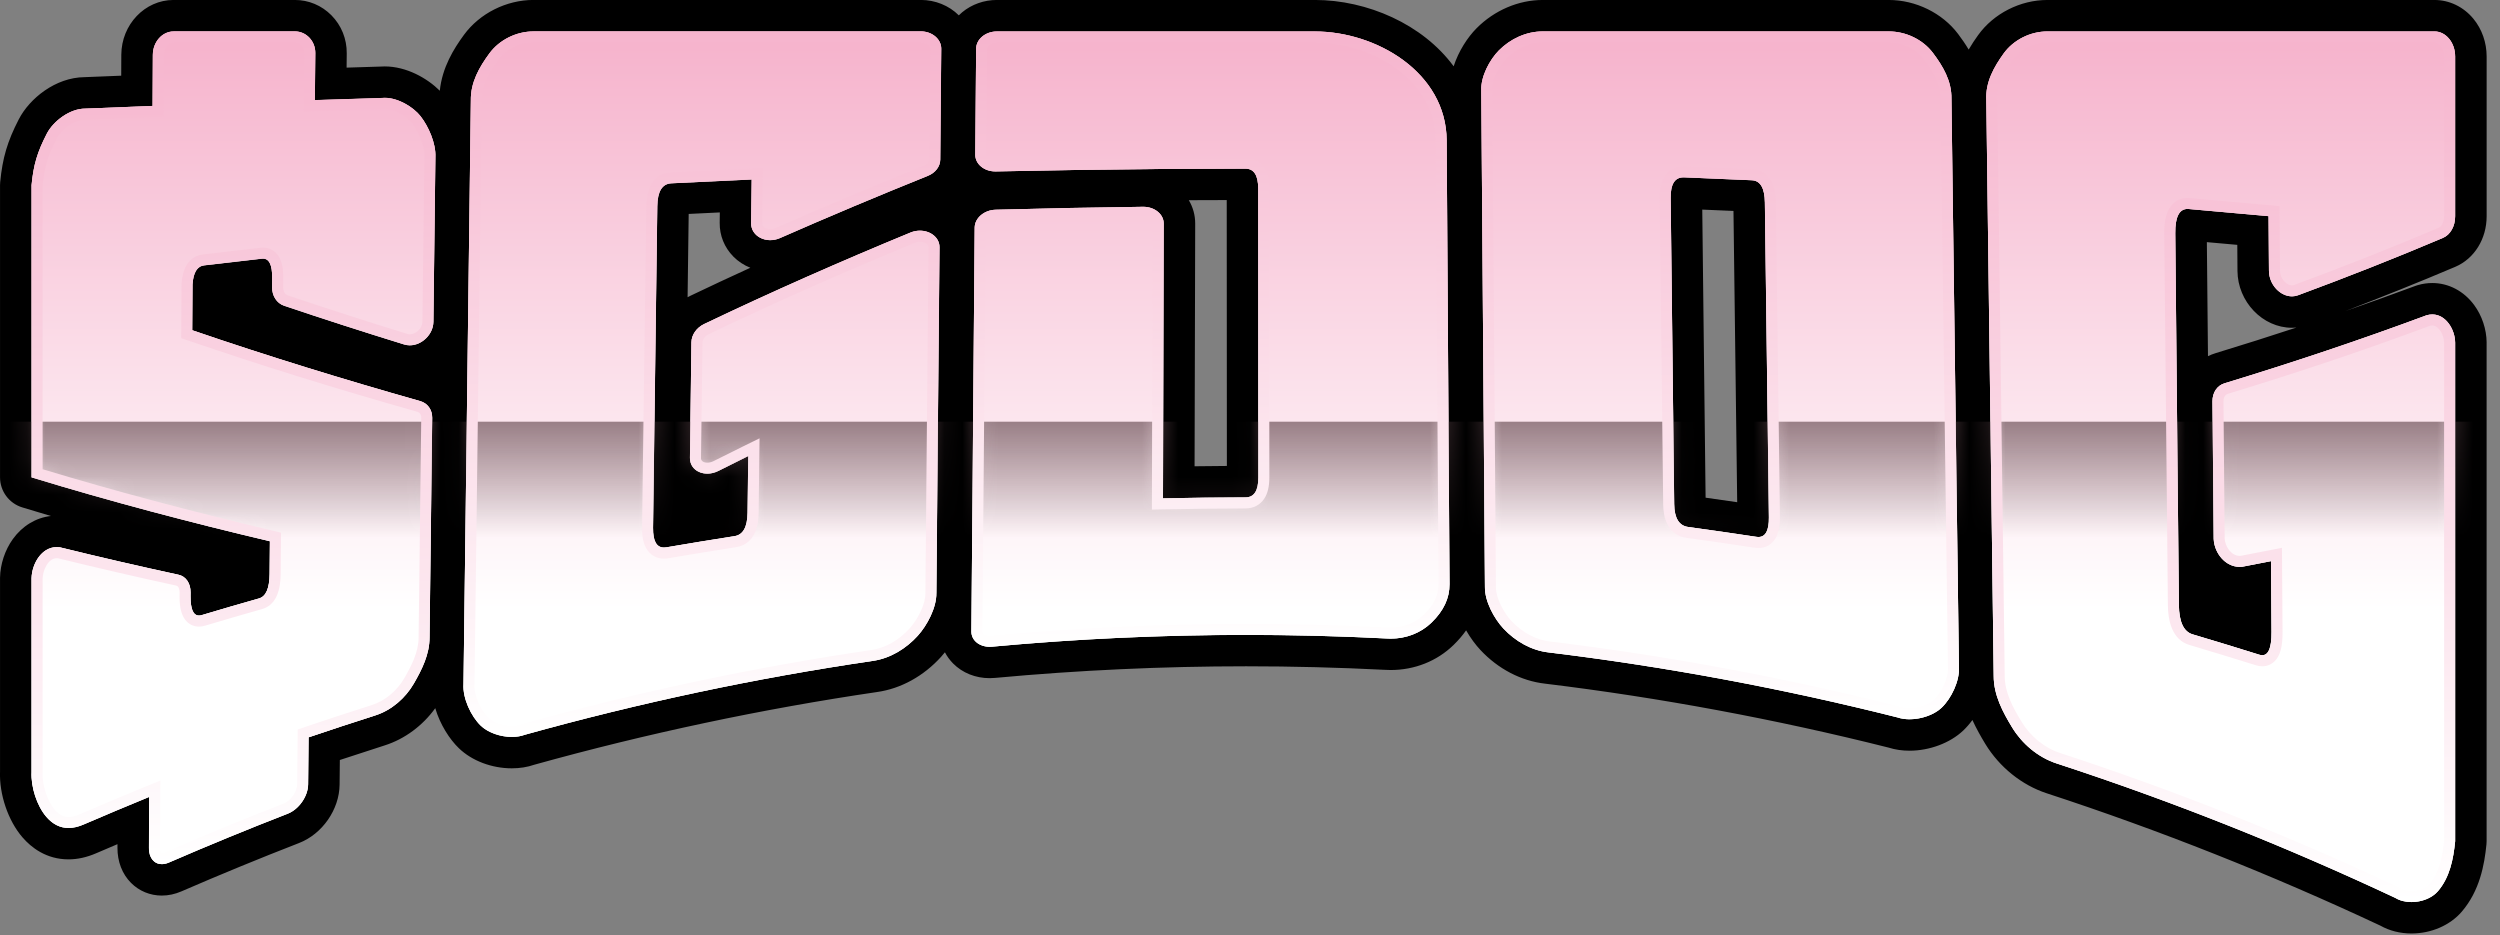 <svg fill="none" height="52" viewBox="0 0 139 52" width="139" xmlns="http://www.w3.org/2000/svg" xmlns:xlink="http://www.w3.org/1999/xlink"><rect x="0" y="0" width="139" height="52" fill="#808080" stroke="none"/><linearGradient id="a"><stop offset="0" stop-color="#f6b4cd"/><stop offset="1" stop-color="#fff"/></linearGradient><linearGradient id="b" gradientUnits="userSpaceOnUse" x1="12.98" x2="12.98" xlink:href="#a" y1="2.645" y2="33.907"/><linearGradient id="c" gradientUnits="userSpaceOnUse" x1="39.052" x2="39.052" xlink:href="#a" y1="2.645" y2="33.907"/><linearGradient id="d" gradientUnits="userSpaceOnUse" x1="95.639" x2="95.639" xlink:href="#a" y1="2.645" y2="33.907"/><linearGradient id="e" gradientUnits="userSpaceOnUse" x1="123.47" x2="123.47" xlink:href="#a" y1="2.645" y2="33.907"/><linearGradient id="f" gradientUnits="userSpaceOnUse" x1="67.302" x2="67.302" xlink:href="#a" y1="2.645" y2="33.907"/><linearGradient id="g" gradientUnits="userSpaceOnUse" x1="68.943" x2="68.943" y1="20.129" y2="45.155"><stop offset="0" stop-color="#664b51"/><stop offset=".39" stop-color="#664b51" stop-opacity="0"/></linearGradient><linearGradient id="h" gradientUnits="userSpaceOnUse" x1="12.98" x2="12.98" xlink:href="#a" y1="1.749" y2="48.048"/><linearGradient id="i" gradientUnits="userSpaceOnUse" x1="39.052" x2="39.052" xlink:href="#a" y1="1.749" y2="40.973"/><linearGradient id="j" gradientUnits="userSpaceOnUse" x1="95.639" x2="95.639" xlink:href="#a" y1="1.748" y2="39.991"/><linearGradient id="k" gradientUnits="userSpaceOnUse" x1="123.47" x2="123.47" xlink:href="#a" y1="1.749" y2="50.154"/><linearGradient id="l" gradientUnits="userSpaceOnUse" x1="67.302" x2="67.302" xlink:href="#a" y1="1.749" y2="35.958"/><mask id="m" height="50" maskUnits="userSpaceOnUse" width="136" x="1" y="1"><path d="m51.197 1.749c-7.169 0-14.338 0-21.508 0-.98-.008-1.93.473-2.481 1.225-.551.751-1.05 1.603-1.03 2.621-.136 10.812-.272 21.623-.408 32.435-.053.794.418 1.795.961 2.318.564.544 1.689.79 2.445.506 6.363-1.773 12.805-3.144 19.34-4.106.984-.137 1.87-.692 2.512-1.402.516-.572 1.043-1.551 1.033-2.368.058-6.409.116-12.818.173-19.228.006-.697-.843-1.133-1.607-.82-3.873 1.596-7.703 3.283-11.482 5.09-.421.203-.697.601-.702 1.01-.028 2.142-.056 4.283-.083 6.425-.01.736.822 1.111 1.586.725.663-.335.994-.499 1.656-.824-.013 1.053-.026 2.105-.039 3.158-.01.794-.251 1.226-.725 1.298-1.261.198-2.521.404-3.78.62-.511.089-.761-.274-.75-1.092.079-5.96.158-11.92.236-17.88.011-.818.271-1.241.78-1.268 1.49-.076 2.979-.147 4.469-.214-.012.972-.018 1.458-.031 2.43-.009.732.842 1.166 1.606.827 2.721-1.198 5.46-2.346 8.216-3.457.418-.167.689-.52.692-.902.018-2.055.037-4.109.055-6.164.004-.533-.505-.966-1.139-.966zm-29.941 3.701c-1.251.038-2.502.078-3.752.119.009-.872.018-1.744.025-2.616.006-.665-.502-1.205-1.135-1.205-2.248 0-4.496 0-6.744 0-.634 0-1.15.585-1.154 1.306-.004.945-.01 1.891-.014 2.836-1.248.049-2.497.099-3.746.149-.838-.005-1.767.681-2.136 1.396-.525 1.019-.738 1.719-.847 2.861v16.244c4.378 1.337 8.797 2.5 13.251 3.553-.006.729-.01 1.094-.016 1.823-.007.796-.204 1.248-.59 1.357-1.062.3-2.122.609-3.179.926-.423.127-.632-.223-.627-1.052 0-.083 0-.125.002-.208.004-.509-.26-.894-.671-.983-2.208-.479-4.407-.986-6.601-1.526-.96-.132-1.554.893-1.57 1.725v10.77c-.041.815.29 1.871.822 2.489.549.637 1.237.789 2.07.427 1.212-.522 2.428-1.032 3.649-1.534-.004.945-.01 1.891-.014 2.836-.004.721.493 1.082 1.11.812 2.183-.947 4.381-1.85 6.599-2.712.623-.24 1.134-.968 1.141-1.633.009-.872.018-1.744.025-2.616 1.234-.417 2.472-.824 3.713-1.22.913-.292 1.68-.973 2.139-1.77.447-.775.878-1.623.874-2.576.049-4.065.099-8.132.148-12.197.005-.45-.257-.815-.667-.93-4.26-1.207-8.488-2.504-12.676-3.941.005-.851.011-1.701.016-2.551.043-.659.259-1.012.648-1.058 1.069-.128 2.139-.251 3.208-.371.39-.044.58.312.574 1.066-.002.208-.003.311-.004.519-.004.487.258.893.67 1.032 2.217.748 4.443 1.464 6.679 2.154.752.23 1.608-.442 1.619-1.264.037-3.05.074-6.1.111-9.15.037-.761-.384-1.709-.822-2.27-.44-.562-1.367-1.088-2.128-1.022zm51.836-3.701c-5.888 0-11.775 0-17.663 0-.634 0-1.151.43-1.155.96-.016 1.963-.032 3.925-.048 5.887-.004.53.508.948 1.144.933 3.113-.066 6.226-.112 9.339-.137.165-.001.247-.002.412-.003 1.376-.009 2.751-.013 4.127-.013.472 0 .707.368.708 1.104.003 5.357.005 10.714.008 16.072 0 .735-.238 1.102-.714 1.102-1.53.004-3.058.021-4.588.053.013-5.093.026-10.187.039-15.281.002-.519-.514-.935-1.151-.928-2.733.034-5.464.088-8.196.163-.636.018-1.156.463-1.161.994-.061 7.486-.122 14.971-.183 22.455-.004.53.515.905 1.159.843 7.297-.675 14.601-.827 21.919-.455.923.062 1.837-.238 2.505-.883.67-.648 1.007-1.359 1.001-2.138-.052-8.225-.105-16.45-.158-24.675-.028-3.783-3.921-6.056-7.345-6.053zm61.826 15.782c-3.706 1.379-7.451 2.629-11.234 3.782-.412.124-.675.518-.671 1.005.023 2.549.045 5.098.068 7.647.038.819.701 1.635 1.58 1.547.644-.123.965-.186 1.608-.313.01 1.313.019 2.626.028 3.939.007.991-.219 1.411-.681 1.265-1.231-.386-2.465-.762-3.702-1.13-.503-.148-.758-.693-.768-1.638-.067-6.887-.134-13.775-.201-20.661-.01-.946.239-1.397.746-1.353 1.481.128 2.962.26 4.441.398l.022 3.032c.006.914.859 1.642 1.609 1.367 2.715-1.002 5.403-2.062 8.067-3.192.411-.176.676-.646.676-1.197 0-2.962 0-5.925 0-8.887 0-.769-.514-1.393-1.148-1.393-7.169 0-14.338 0-21.506 0-.972-.006-1.911.479-2.45 1.228-.53.738-1.011 1.575-.964 2.57.137 10.678.274 21.356.412 32.034-.003 1.07.509 2.015 1.028 2.869.543.895 1.43 1.657 2.468 1.997 6.431 2.102 12.7 4.597 18.824 7.471.701.434 1.852.244 2.376-.366.658-.767.859-1.771.96-2.778 0-9.24 0-18.481 0-27.721-.007-.823-.652-1.794-1.588-1.523zm-26.417-12.038c.018-.997-.484-1.826-1.031-2.552-.557-.739-1.508-1.201-2.481-1.193-6.397 0-12.794 0-19.191 0-.933-.008-1.822.414-2.457 1.053-.514.518-1.012 1.45-.982 2.221.067 9.202.136 18.406.203 27.608-.013.803.514 1.765 1.031 2.319.648.692 1.538 1.216 2.514 1.326 6.542.796 13.001 2.002 19.391 3.612.765.263 1.885 0 2.454-.538.537-.511 1.016-1.492.964-2.274-.138-10.527-.276-21.055-.415-31.582zm-10.845 24.356c-1.261-.192-2.524-.374-3.788-.547-.513-.069-.775-.491-.783-1.271-.066-5.676-.131-11.354-.197-17.031-.009-.78.242-1.159.752-1.139 1.255.051 2.51.105 3.765.161.47.022.711.434.721 1.234.074 5.834.149 11.668.223 17.502.011.801-.222 1.164-.694 1.09z" fill="#fff"/></mask><path d="m97.406 10.023c-1.255-.057-2.511-.11-3.765-.161-.013 0-.025 0-.038 0-.484 0-.722.38-.713 1.14.066 5.676.131 11.354.197 17.03.009.78.271 1.202.783 1.271 1.264.173 2.526.355 3.788.547.039.006.078.01.114.01.396 0 .589-.366.58-1.1-.074-5.834-.149-11.668-.223-17.502-.011-.801-.25-1.213-.721-1.234zm-2.575 17.648-.095-8.174-.09-7.843c.578.025 1.156.049 1.735.074l.207 16.195c-.586-.086-1.172-.17-1.757-.252z" fill="#000"/><path d="m138.257 19.039c-.006-.731-.259-1.489-.693-2.078-.573-.778-1.422-1.225-2.33-1.225-.269 0-.539.039-.804.116-.042.012-.083.025-.123.04-1.286.478-2.583.944-3.901 1.401 2.078-.794 4.125-1.617 6.108-2.458.002 0 .004-.002.006-.003 1.055-.452 1.737-1.553 1.737-2.804v-8.887c0-.776-.261-1.52-.735-2.096-.547-.664-1.336-1.046-2.163-1.046h-21.507-.019c-1.508 0-2.985.75-3.852 1.957-.174.242-.354.509-.523.8-.189-.318-.393-.608-.588-.867-.879-1.166-2.356-1.89-3.855-1.89h-.025-8.225-8.225-2.742-.026c-1.344 0-2.682.573-3.674 1.571-.505.509-1.002 1.276-1.275 2.117-1.72-2.343-4.805-3.688-7.724-3.689h-17.669c-.714 0-1.401.243-1.934.685-.065.054-.127.111-.186.17-.543-.544-1.312-.856-2.112-.856h-21.507-.024c-1.511 0-2.994.744-3.871 1.941-.57.778-1.21 1.811-1.343 3.107-.706-.702-1.856-1.352-3.064-1.352-.076 0-.152.003-.228.008-.629.019-1.26.039-1.89.059l.008-.792c.008-.803-.296-1.556-.854-2.12-.544-.548-1.265-.85-2.032-.85h-6.744c-1.593 0-2.897 1.366-2.904 3.046l-.005 1.164c-.682.027-1.365.054-2.041.082-1.613.014-3.058 1.186-3.655 2.345-.634 1.23-.904 2.145-1.034 3.495-.005.055-.008.11-.008.166v16.244c0 .768.502 1.448 1.239 1.672.525.16 1.055.319 1.588.477-.832.095-1.589.552-2.116 1.286-.438.61-.697 1.393-.711 2.147v.033 10.732c-.05 1.274.447 2.741 1.246 3.667.482.56 1.318 1.227 2.562 1.227.501 0 1.015-.114 1.531-.337.395-.17.791-.339 1.19-.508v.198c-.004.768.263 1.462.754 1.954.453.455 1.061.706 1.712.706.367 0 .734-.079 1.091-.234 2.157-.935 4.355-1.839 6.535-2.686 1.296-.5 2.245-1.865 2.259-3.247l.013-1.371c.835-.277 1.675-.55 2.507-.816 1.102-.352 2.096-1.091 2.799-2.065.27.914.796 1.728 1.315 2.228.725.699 1.825 1.116 2.944 1.116.444 0 .862-.067 1.247-.2 6.266-1.743 12.678-3.103 19.058-4.042 1.322-.186 2.588-.882 3.563-1.961.069-.077.139-.161.21-.249.117.226.27.435.454.622.523.526 1.246.817 2.036.817.101 0 .202-.005.304-.015 4.63-.428 9.326-.645 13.96-.645 2.551 0 5.139.066 7.694.196.112.007.226.011.338.011 1.326 0 2.565-.491 3.487-1.384.282-.273.514-.548.705-.821.248.432.53.807.797 1.093.986 1.054 2.26 1.718 3.591 1.87 6.389.777 12.818 1.974 19.107 3.557.36.114.75.171 1.159.171 1.114 0 2.258-.43 2.987-1.122.172-.164.346-.361.51-.585.21.463.458.903.714 1.325.787 1.295 2.033 2.297 3.42 2.751 6.258 2.046 12.499 4.521 18.551 7.359.505.285 1.099.435 1.727.435 1.099 0 2.144-.454 2.796-1.213 1.002-1.169 1.26-2.614 1.372-3.742.006-.058.009-.116.009-.173v-27.721c0-.005 0-.01 0-.015zm-115.248 18.969c-.459.796-1.226 1.478-2.139 1.77-1.241.396-2.479.803-3.713 1.22-.009.872-.018 1.744-.025 2.616-.006.665-.518 1.394-1.141 1.633-2.218.862-4.416 1.765-6.599 2.712-.138.06-.271.089-.393.089-.421 0-.719-.343-.716-.902.004-.945.01-1.891.014-2.836-1.221.501-2.437 1.012-3.649 1.534-.297.129-.575.192-.835.192-.471 0-.881-.209-1.235-.619-.532-.618-.863-1.674-.822-2.489v-10.77c.015-.783.541-1.736 1.403-1.736.054 0 .109.004.166.011 2.194.541 4.393 1.047 6.601 1.526.411.088.674.473.671.983 0 .083 0 .125-.002.208-.004.719.151 1.077.469 1.077.049 0 .102-.009.158-.025 1.058-.317 2.117-.626 3.179-.926.386-.109.583-.56.59-1.357.006-.729.01-1.094.016-1.823-4.454-1.054-8.874-2.217-13.251-3.553v-16.244c.109-1.143.322-1.842.847-2.861.368-.713 1.292-1.396 2.127-1.396h.009c1.248-.051 2.497-.101 3.746-.149.004-.945.01-1.891.014-2.836.004-.721.52-1.306 1.154-1.306h6.744c.634 0 1.142.539 1.135 1.205-.009.872-.018 1.744-.025 2.616 1.251-.041 2.501-.08 3.752-.119.044-.003.088-.006.134-.006.733 0 1.58.497 1.994 1.027.439.561.86 1.51.822 2.27-.037 3.05-.074 6.1-.111 9.15-.009.712-.65 1.311-1.31 1.311-.103 0-.207-.015-.308-.045-2.236-.691-4.462-1.406-6.679-2.154-.411-.14-.674-.545-.67-1.032.002-.208.003-.311.004-.519.006-.713-.165-1.07-.512-1.07-.02 0-.041.001-.062.004-1.07.12-2.139.244-3.208.372-.389.046-.604.399-.648 1.058-.005.851-.011 1.701-.016 2.551 4.188 1.437 8.417 2.734 12.676 3.941.411.115.672.48.667.93-.049 4.065-.099 8.132-.148 12.197.004.952-.428 1.8-.874 2.576zm29.054-5.03c.011.817-.516 1.797-1.033 2.368-.642.711-1.528 1.265-2.512 1.402-6.535.961-12.977 2.333-19.34 4.106-.216.081-.462.119-.716.119-.636 0-1.325-.237-1.729-.625-.543-.523-1.015-1.525-.961-2.318.136-10.812.272-21.623.408-32.435-.019-1.019.48-1.87 1.03-2.621.546-.746 1.486-1.225 2.458-1.225h.023 17.4 4.107c.634 0 1.143.433 1.139.966-.018 2.055-.037 4.109-.055 6.164-.004.382-.275.735-.692.902-2.757 1.111-5.497 2.259-8.216 3.457-.181.08-.367.117-.544.117-.575 0-1.069-.386-1.062-.944.012-.972.018-1.458.031-2.43-1.49.067-2.98.139-4.469.214-.509.026-.769.449-.78 1.268-.079 5.96-.158 11.92-.236 17.88-.01.738.193 1.105.607 1.105.045 0 .094-.004.144-.013 1.259-.216 2.518-.423 3.78-.62.473-.072.714-.504.725-1.298.013-1.053.026-2.105.039-3.158-.663.325-.994.49-1.656.825-.209.106-.423.154-.623.154-.533 0-.97-.344-.963-.879.028-2.142.056-4.283.083-6.425.005-.409.281-.807.702-1.01 3.779-1.807 7.609-3.494 11.482-5.09.172-.071.349-.103.519-.103.585 0 1.093.383 1.088.923-.058 6.409-.116 12.818-.173 19.228zm-11.29-18.713c.266.269.589.48.945.623-1.124.513-2.23 1.031-3.327 1.555-.002 0-.004.002-.005.003-.052.025-.105.052-.156.08l.061-4.631c.575-.029 1.153-.057 1.731-.084l-.007.576c-.009.707.261 1.373.759 1.877zm38.82 20.349c-.61.59-1.428.891-2.268.891-.079 0-.158-.003-.236-.008-2.6-.132-5.198-.198-7.795-.198-4.712 0-9.421.218-14.125.653-.047.004-.094.007-.139.007-.579 0-1.024-.358-1.02-.849.061-7.485.122-14.971.183-22.455.004-.53.524-.976 1.161-.994 2.732-.074 5.463-.129 8.196-.163h.017c.629 0 1.136.413 1.134.928-.013 5.093-.026 10.187-.039 15.281 1.529-.032 3.059-.051 4.588-.053.476 0 .714-.366.714-1.101-.003-5.357-.005-10.714-.008-16.072 0-.735-.236-1.104-.708-1.104-.071 0-.143 0-.214 0-1.304 0-2.61.005-3.914.013-.165.001-.247.002-.412.003-3.114.025-6.226.071-9.339.137-.011 0-.021 0-.032 0-.622 0-1.117-.412-1.113-.934.016-1.963.032-3.925.048-5.887.004-.53.522-.96 1.155-.96h17.663.006c3.423 0 7.311 2.272 7.339 6.053.052 8.225.105 16.45.158 24.675.005.778-.332 1.49-1.001 2.138zm-13.496-23.483c.727-.004 1.426-.006 2.109-.007l.004 7.389.004 7.394c-.598.004-1.198.01-1.796.018l.035-13.497c.001-.46-.122-.905-.355-1.297zm41.855 28.218c-.416.394-1.13.641-1.782.641-.238 0-.467-.033-.672-.103-6.389-1.611-12.849-2.818-19.391-3.612-.976-.11-1.867-.634-2.514-1.326-.517-.553-1.043-1.515-1.031-2.319-.067-9.202-.136-18.406-.203-27.608-.03-.771.468-1.703.982-2.221.629-.634 1.506-1.053 2.43-1.053h.026 2.742 16.449.025c.964 0 1.905.461 2.456 1.193.547.726 1.049 1.554 1.031 2.552.139 10.527.277 21.055.415 31.582.052.783-.426 1.764-.964 2.274zm27.594 10.203c-.33.385-.908.602-1.467.602-.328 0-.649-.075-.909-.236-6.124-2.875-12.393-5.37-18.824-7.471-1.038-.339-1.925-1.101-2.468-1.997-.519-.854-1.031-1.799-1.028-2.869-.137-10.678-.275-21.356-.412-32.034-.047-.996.434-1.833.964-2.57.535-.744 1.466-1.228 2.431-1.228h.019 21.507c.634 0 1.148.623 1.148 1.393v8.887c0 .551-.265 1.021-.676 1.197-2.665 1.129-5.353 2.19-8.067 3.192-.11.04-.221.059-.331.059-.65 0-1.273-.645-1.278-1.426-.007-1.011-.014-2.021-.022-3.032-1.479-.138-2.961-.27-4.441-.398-.022-.002-.044-.003-.065-.003-.464 0-.69.453-.681 1.357.067 6.887.133 13.775.201 20.661.009.946.265 1.491.768 1.638 1.236.367 2.47.744 3.701 1.13.06.019.115.028.168.028.349 0 .52-.43.514-1.293-.009-1.313-.018-2.626-.028-3.939-.643.127-.965.19-1.609.313-.043.004-.086.006-.129.006-.813 0-1.414-.775-1.45-1.554-.022-2.549-.044-5.098-.067-7.647-.005-.487.259-.881.671-1.005 3.783-1.153 7.528-2.403 11.234-3.782.109-.032.214-.046.316-.046.762 0 1.266.843 1.272 1.569v27.721c-.101 1.006-.302 2.011-.961 2.778zm-7.865-31.34c-1.465.483-2.964.957-4.508 1.428-.143.044-.28.098-.41.164l-.062-6.341c.579.051 1.141.101 1.692.151l.01 1.427v.021c.012 1.714 1.4 3.162 3.029 3.162.084 0 .167-.004.249-.011z" fill="#000"/><path d="m21.256 5.45c-1.251.038-2.502.078-3.752.119.009-.872.018-1.744.025-2.616.006-.665-.502-1.205-1.135-1.205-2.248 0-4.496 0-6.744 0-.634 0-1.15.585-1.154 1.306-.004.945-.01 1.891-.014 2.836-1.248.049-2.497.099-3.746.149-.838-.005-1.767.681-2.136 1.396-.525 1.019-.738 1.719-.847 2.861v16.244c4.378 1.337 8.797 2.5 13.251 3.553-.006.729-.01 1.094-.016 1.823-.007.796-.204 1.248-.59 1.357-1.062.3-2.122.609-3.179.926-.423.127-.632-.223-.627-1.052 0-.083 0-.125.002-.208.004-.509-.26-.894-.671-.983-2.208-.479-4.407-.986-6.601-1.526-.96-.132-1.554.893-1.57 1.725v10.77c-.041.815.29 1.871.822 2.489.549.637 1.237.789 2.07.427 1.212-.522 2.428-1.032 3.649-1.534-.004.945-.01 1.891-.014 2.836-.004.721.493 1.082 1.11.812 2.183-.947 4.381-1.85 6.599-2.712.623-.24 1.134-.968 1.141-1.633.009-.872.018-1.744.025-2.616 1.234-.417 2.472-.824 3.713-1.22.913-.292 1.68-.973 2.139-1.77.447-.775.878-1.623.874-2.576.049-4.065.099-8.132.148-12.197.005-.45-.257-.815-.667-.93-4.26-1.207-8.488-2.504-12.676-3.941.005-.851.011-1.701.016-2.551.043-.659.259-1.012.648-1.058 1.069-.128 2.139-.251 3.208-.371.39-.044.58.312.574 1.066-.002.208-.003.311-.004.519-.004.487.258.893.67 1.032 2.217.748 4.443 1.464 6.679 2.154.752.23 1.608-.442 1.619-1.264.037-3.05.074-6.1.111-9.15.037-.761-.384-1.709-.822-2.27-.44-.562-1.367-1.088-2.128-1.022z" fill="url(#b)"/><path d="m51.197 1.749c-7.169 0-14.338 0-21.508 0-.98-.008-1.93.473-2.481 1.225-.551.751-1.05 1.603-1.03 2.621-.136 10.812-.272 21.623-.408 32.435-.053.794.418 1.795.961 2.318.564.544 1.689.79 2.445.506 6.363-1.773 12.805-3.144 19.34-4.106.984-.137 1.87-.692 2.512-1.402.516-.572 1.043-1.551 1.033-2.368.058-6.409.116-12.818.173-19.228.006-.697-.843-1.133-1.607-.82-3.873 1.596-7.703 3.283-11.482 5.09-.421.203-.697.601-.702 1.01-.028 2.142-.056 4.283-.083 6.425-.01.736.822 1.111 1.586.725.663-.335.994-.499 1.656-.824-.013 1.053-.026 2.105-.039 3.158-.01.794-.251 1.226-.725 1.298-1.261.198-2.521.404-3.78.62-.511.089-.762-.274-.75-1.092.079-5.96.158-11.92.236-17.88.011-.818.271-1.241.78-1.268 1.49-.076 2.979-.147 4.469-.214-.012.972-.018 1.458-.031 2.43-.009.732.842 1.166 1.606.827 2.721-1.198 5.46-2.346 8.216-3.457.418-.167.689-.52.693-.902.018-2.055.037-4.109.055-6.164.004-.533-.505-.966-1.139-.966z" fill="url(#c)"/><path d="m104.989 1.749c-6.397 0-12.794 0-19.191 0-.933-.008-1.822.414-2.457 1.053-.514.518-1.012 1.45-.982 2.221.067 9.202.136 18.406.203 27.608-.013.803.514 1.765 1.031 2.319.648.692 1.538 1.216 2.514 1.326 6.542.796 13.001 2.002 19.391 3.612.765.263 1.885 0 2.454-.538.537-.511 1.016-1.492.964-2.274-.138-10.527-.276-21.055-.415-31.582.018-.997-.484-1.826-1.031-2.552-.557-.739-1.508-1.201-2.481-1.193zm-6.638 27.01c.011.801-.222 1.164-.694 1.09-1.261-.191-2.524-.374-3.788-.547-.513-.069-.775-.491-.783-1.271-.066-5.677-.131-11.354-.197-17.031-.009-.78.242-1.159.752-1.139 1.255.051 2.51.105 3.765.161.47.022.711.434.721 1.234.074 5.834.149 11.668.223 17.502z" fill="url(#d)"/><path d="m127.763 16.417c2.715-1.002 5.403-2.062 8.067-3.192.411-.176.676-.646.676-1.197 0-2.962 0-5.925 0-8.887 0-.769-.514-1.393-1.148-1.393-7.169 0-14.338 0-21.506 0-.972-.006-1.911.479-2.45 1.228-.53.738-1.011 1.575-.964 2.57.137 10.678.274 21.356.412 32.034-.003 1.07.509 2.015 1.028 2.869.543.895 1.43 1.657 2.468 1.997 6.431 2.102 12.7 4.597 18.824 7.471.701.434 1.852.244 2.376-.366.658-.767.859-1.771.96-2.778 0-9.24 0-18.481 0-27.721-.007-.823-.652-1.794-1.588-1.523-3.706 1.379-7.451 2.629-11.234 3.782-.412.124-.675.518-.671 1.005.023 2.549.045 5.098.068 7.647.038.819.701 1.635 1.58 1.547.644-.123.965-.186 1.608-.313.01 1.313.019 2.626.028 3.939.007.991-.219 1.411-.681 1.265-1.231-.386-2.465-.762-3.702-1.13-.503-.148-.758-.693-.768-1.638-.067-6.887-.134-13.775-.201-20.661-.01-.946.239-1.397.746-1.353 1.481.128 2.962.26 4.441.398l.022 3.032c.006.914.859 1.642 1.609 1.367z" fill="url(#e)"/><path d="m55.429 1.749c-.634 0-1.151.43-1.155.96-.016 1.963-.032 3.925-.048 5.887-.004.53.508.948 1.144.933 3.113-.066 6.226-.112 9.339-.137.165-.001.247-.002.412-.003 1.376-.009 2.751-.013 4.127-.013.472 0 .707.368.708 1.104.003 5.357.005 10.714.008 16.072 0 .735-.238 1.102-.714 1.102-1.53.004-3.058.021-4.588.053.013-5.093.026-10.187.039-15.281.002-.519-.514-.935-1.151-.928-2.733.034-5.464.088-8.196.163-.636.018-1.156.463-1.161.994-.061 7.485-.122 14.971-.183 22.455-.004.53.515.905 1.159.843 7.297-.675 14.601-.827 21.919-.455.923.062 1.837-.238 2.505-.883.67-.648 1.007-1.359 1.001-2.138-.052-8.225-.105-16.45-.158-24.675-.028-3.783-3.921-6.056-7.345-6.053-5.888 0-11.775 0-17.663 0z" fill="url(#f)"/><g mask="url(#m)"><path d="m140.512 23.446h-143.138v25.026h143.138z" fill="url(#g)"/></g><path d="m9.651 2.361h6.744c.131 0 .256.053.352.15.112.113.172.268.171.436l-.013 1.32-.012 1.295-.006.638.639-.021c1.239-.04 2.501-.08 3.751-.119h.018l.018-.002c.025-.003.052-.004.08-.004.534 0 1.212.409 1.511.792.358.458.723 1.268.693 1.864v.011.011l-.055 4.547-.056 4.603c-.004.391-.385.706-.697.706-.045 0-.087-.006-.128-.018-2.287-.706-4.529-1.429-6.662-2.149-.159-.054-.257-.226-.255-.448l.004-.372v-.148c.007-.665-.122-1.107-.404-1.391-.192-.193-.441-.295-.72-.295-.043 0-.087.003-.13.007-1.067.12-2.147.245-3.213.372-.406.048-1.101.324-1.186 1.626v.018l-.001.018-.008 1.272-.008 1.28-.003.44.417.142c3.933 1.35 8.089 2.642 12.709 3.952.202.057.222.253.221.334l-.148 12.197v.005.005c.004.817-.407 1.599-.792 2.268-.406.705-1.077 1.262-1.794 1.492-1.238.395-2.49.806-3.724 1.223l-.412.139-.004.434-.025 2.616c-.004.41-.361.919-.75 1.069-2.208.859-4.436 1.774-6.623 2.722-.075.033-.125.038-.147.038-.027 0-.032-.005-.037-.01-.025-.025-.067-.112-.067-.277l.007-1.415.007-1.421.004-.918-.85.349c-1.218.499-2.448 1.017-3.661 1.539-.217.094-.416.142-.591.142s-.457-.042-.771-.406c-.412-.478-.708-1.383-.674-2.059v-.016-.016-10.764c.011-.474.315-1.131.79-1.131.018 0 .037.001.056.003 2.111.52 4.325 1.032 6.583 1.522.139.03.187.224.186.38v.104l-.002.104c-.004.684.123 1.132.401 1.411.183.184.418.282.681.282.108 0 .221-.018.334-.052 1.05-.315 2.116-.626 3.169-.923.677-.192 1.026-.845 1.036-1.941l.008-.911.008-.911.004-.489-.476-.113c-4.629-1.095-8.814-2.212-12.779-3.411v-15.761c.102-1.038.285-1.652.779-2.611.292-.567 1.032-1.065 1.581-1.065h.007.014.014c1.244-.052 2.504-.101 3.745-.149l.586-.023.003-.586.014-2.822v-.014c.002-.378.249-.697.541-.697m.001-.614c-.634 0-1.15.585-1.154 1.306-.004.945-.01 1.891-.014 2.836-1.248.049-2.497.099-3.746.149-.003 0-.006 0-.009 0-.835 0-1.759.683-2.127 1.396-.525 1.019-.738 1.719-.847 2.861v16.244c4.378 1.337 8.797 2.5 13.251 3.553-.006.729-.01 1.094-.016 1.823-.007.796-.204 1.248-.59 1.357-1.062.3-2.122.608-3.179.926-.056.017-.108.025-.158.025-.317 0-.474-.358-.469-1.077 0-.083 0-.125.002-.208.004-.509-.26-.894-.671-.983-2.208-.479-4.407-.986-6.601-1.526-.057-.008-.112-.011-.166-.011-.862 0-1.388.953-1.403 1.736v10.77c-.041.815.29 1.871.822 2.489.354.411.765.619 1.235.619.26 0 .538-.064.835-.192 1.212-.522 2.428-1.033 3.649-1.534-.004.945-.01 1.891-.014 2.836-.003.559.295.902.716.902.123 0 .255-.029.393-.089 2.183-.947 4.381-1.85 6.599-2.712.623-.239 1.135-.968 1.141-1.633.009-.872.018-1.744.025-2.616 1.234-.417 2.472-.824 3.713-1.22.913-.292 1.68-.973 2.139-1.77.446-.775.878-1.623.874-2.576.049-4.065.099-8.132.148-12.197.005-.45-.257-.815-.667-.93-4.26-1.207-8.488-2.504-12.676-3.941.005-.851.011-1.701.016-2.551.043-.659.259-1.012.648-1.058 1.069-.128 2.139-.251 3.208-.372.021-.003.042-.004.062-.004.348 0 .518.357.512 1.07-.002.208-.003.311-.004.519-.004.487.258.893.67 1.032 2.217.748 4.443 1.464 6.679 2.154.102.032.206.045.308.045.659 0 1.301-.598 1.31-1.31.037-3.05.074-6.1.111-9.15.038-.761-.384-1.709-.822-2.27-.413-.53-1.261-1.027-1.994-1.027-.045 0-.089.002-.134.006-1.251.038-2.502.078-3.752.119.009-.872.018-1.744.025-2.616.006-.665-.502-1.205-1.135-1.205-2.248 0-4.496 0-6.744 0z" fill="url(#h)"/><path d="m29.668 2.361h.018.004 18.569 2.939c.174 0 .338.06.44.163.058.059.087.122.087.186l-.055 6.164c-.001.128-.128.268-.309.34-2.859 1.152-5.629 2.318-8.236 3.465-.096.043-.196.065-.296.065-.15 0-.289-.051-.372-.136-.053-.054-.078-.115-.077-.189l.031-2.43.008-.648-.649.029c-1.484.067-2.989.139-4.473.214-1.207.062-1.354 1.329-1.361 1.871l-.158 11.893-.079 5.986c-.009.649.129 1.107.418 1.401.21.212.487.325.801.325.081 0 .165-.008.248-.022 1.249-.214 2.518-.423 3.769-.618.457-.07 1.226-.41 1.244-1.895l.039-3.158.012-.997-.895.44c-.672.331-.999.492-1.662.828-.115.058-.234.088-.347.088-.122 0-.232-.037-.293-.1-.025-.025-.059-.07-.058-.16l.056-4.274.028-2.151c.003-.175.149-.367.354-.466 3.626-1.734 7.371-3.394 11.45-5.076.093-.038.189-.058.287-.058.16 0 .315.056.404.146.064.065.071.121.071.159l-.172 19.057-.002.171v.007.007c.008.629-.445 1.474-.875 1.95-.606.67-1.366 1.098-2.142 1.206h-.003-.003c-6.5.957-13.033 2.343-19.416 4.121l-.026.007-.025.01c-.139.052-.312.08-.501.08-.49 0-1.026-.186-1.303-.454-.407-.393-.816-1.225-.776-1.837v-.017l.001-.017.408-32.435v-.01-.01c-.016-.862.453-1.621.912-2.249.44-.601 1.192-.975 1.963-.975m.001-.612c-.972 0-1.912.479-2.458 1.225-.551.751-1.05 1.603-1.03 2.621-.136 10.812-.272 21.623-.408 32.435-.053.794.418 1.795.961 2.318.403.388 1.092.625 1.729.625.255 0 .501-.038.716-.119 6.363-1.773 12.805-3.144 19.34-4.106.984-.137 1.87-.692 2.512-1.402.516-.572 1.043-1.551 1.033-2.368.058-6.409.116-12.818.173-19.228.005-.539-.503-.923-1.088-.923-.171 0-.347.032-.519.103-3.873 1.596-7.703 3.283-11.482 5.09-.421.203-.697.601-.702 1.01-.028 2.142-.056 4.283-.083 6.425-.007.535.431.879.963.879.2 0 .414-.049.623-.154.663-.335.994-.499 1.656-.824-.013 1.053-.026 2.105-.039 3.158-.01.794-.251 1.226-.725 1.298-1.261.198-2.521.404-3.78.62-.051.009-.098.013-.143.013-.414 0-.616-.367-.607-1.105.079-5.96.158-11.92.236-17.88.011-.818.271-1.241.78-1.268 1.49-.076 2.979-.147 4.469-.214-.012.972-.018 1.458-.031 2.43-.007.559.488.944 1.062.944.178 0 .363-.037.544-.117 2.721-1.198 5.46-2.346 8.216-3.457.417-.167.689-.52.692-.902.018-2.055.037-4.109.055-6.164.004-.533-.505-.966-1.139-.966h-2.939c-6.19 0-12.379 0-18.568 0-.008 0-.015 0-.023 0z" fill="url(#i)"/><path d="m85.771 2.36h.021.003 19.194.003.003.019c.772 0 1.526.364 1.967.949.458.607.923 1.34.908 2.173v.01.01l.139 10.573.276 21.008v.017.016c.04.594-.369 1.405-.774 1.79-.293.278-.853.473-1.36.473-.176 0-.339-.024-.472-.07l-.025-.009-.025-.006c-6.407-1.615-12.957-2.835-19.467-3.626h-.003-.003c-.762-.086-1.541-.5-2.135-1.136-.427-.457-.876-1.276-.866-1.891v-.007-.007l-.203-27.608v-.01-.01c-.023-.575.391-1.349.804-1.766.551-.554 1.277-.873 1.995-.873m11.999 28.11c.304 0 .573-.109.778-.317.287-.291.423-.749.415-1.402l-.074-5.809-.15-11.693c-.006-.513-.096-.908-.271-1.21-.225-.385-.592-.608-1.035-.628-1.252-.056-2.519-.11-3.768-.161-.021 0-.042-.001-.062-.001-.352 0-.659.122-.888.354-.302.305-.445.764-.437 1.405l.098 8.515.098 8.515c.017 1.477.831 1.805 1.313 1.87 1.255.171 2.526.355 3.776.546.071.011.14.017.208.017m-12-28.724c-.923 0-1.801.42-2.43 1.053-.514.518-1.012 1.45-.982 2.221.067 9.202.136 18.406.203 27.608-.013.803.514 1.765 1.031 2.319.648.693 1.538 1.216 2.514 1.326 6.542.796 13.001 2.002 19.391 3.612.204.07.434.103.672.103.652 0 1.366-.246 1.782-.641.537-.511 1.016-1.492.964-2.274-.138-10.527-.276-21.055-.415-31.582.018-.997-.484-1.826-1.031-2.552-.552-.733-1.492-1.193-2.456-1.193-.008 0-.016 0-.025 0-5.483 0-10.966 0-16.45 0h-2.742c-.009 0-.018 0-.026 0zm11.999 28.111c-.037 0-.074-.004-.114-.01-1.261-.192-2.524-.374-3.788-.547-.513-.069-.775-.491-.783-1.271-.066-5.676-.131-11.354-.197-17.031-.009-.76.229-1.14.714-1.14h.038c1.255.051 2.51.105 3.765.161.47.022.711.434.721 1.234.074 5.834.149 11.668.223 17.502.01.734-.184 1.1-.58 1.1z" fill="url(#j)"/><path d="m113.832 2.361h.02 21.506c.285 0 .535.365.535.781v8.887c0 .297-.125.558-.302.634-2.594 1.1-5.299 2.17-8.038 3.181-.04.014-.079.021-.12.021-.299 0-.662-.365-.665-.818l-.022-3.032-.005-.553-.551-.052c-1.403-.131-2.857-.261-4.445-.398-.04-.004-.079-.005-.118-.005-.321 0-.606.116-.824.337-.328.331-.477.852-.47 1.638l.201 20.661c.008.853.224 1.93 1.205 2.219 1.228.365 2.47.744 3.692 1.127.119.038.237.057.352.057.266 0 .505-.1.692-.288.307-.309.44-.809.435-1.621l-.014-1.97-.014-1.97-.005-.74-.727.143c-.624.123-.939.184-1.574.306-.015.001-.031.002-.046.002-.464 0-.811-.504-.838-.96v-.053l-.067-7.581c-.002-.165.06-.361.238-.415 3.977-1.212 7.655-2.45 11.244-3.785.044-.011.087-.017.126-.017.36 0 .655.524.659.96v27.688c-.084.826-.248 1.753-.813 2.41-.199.232-.601.388-1.001.388-.229 0-.437-.051-.587-.144l-.03-.018-.031-.015c-6.163-2.893-12.52-5.416-18.894-7.499-.859-.281-1.637-.912-2.135-1.733-.476-.784-.941-1.627-.939-2.55v-.004-.004l-.413-32.034v-.01-.01c-.038-.827.387-1.539.85-2.185.425-.591 1.184-.973 1.933-.973zm0-.612c-.964 0-1.895.484-2.43 1.228-.53.738-1.011 1.575-.964 2.57.137 10.678.274 21.356.412 32.034-.003 1.07.509 2.015 1.028 2.869.543.895 1.43 1.657 2.468 1.997 6.431 2.102 12.7 4.597 18.824 7.471.26.161.581.236.909.236.559 0 1.138-.218 1.467-.602.658-.767.859-1.771.96-2.778 0-9.24 0-18.481 0-27.721-.006-.727-.51-1.569-1.272-1.569-.101 0-.207.015-.316.046-3.706 1.379-7.451 2.629-11.234 3.782-.412.124-.675.518-.671 1.005.023 2.549.045 5.098.068 7.647.035.778.637 1.554 1.449 1.554.043 0 .086-.002.13-.006.644-.123.965-.186 1.609-.313.009 1.313.018 2.626.028 3.939.006.863-.166 1.293-.515 1.293-.052 0-.108-.01-.167-.028-1.231-.386-2.465-.762-3.702-1.13-.503-.148-.758-.693-.768-1.638-.067-6.887-.134-13.775-.201-20.661-.009-.904.218-1.357.681-1.357.021 0 .043.001.065.003 1.482.128 2.962.26 4.441.398.007 1.011.014 2.021.022 3.032.005.781.629 1.426 1.278 1.426.11 0 .222-.018.331-.059 2.715-1.002 5.404-2.062 8.067-3.192.411-.176.676-.646.676-1.197 0-2.962 0-5.925 0-8.887 0-.769-.514-1.393-1.148-1.393-7.169 0-14.338 0-21.506 0-.006 0-.013 0-.02 0z" fill="url(#k)"/><path d="m55.429 1.749v.612h17.663.006c1.61 0 3.32.556 4.577 1.488.973.721 2.134 1.992 2.149 3.957l.157 24.597v.079c.004.606-.263 1.16-.815 1.694-.479.463-1.133.719-1.842.719-.065 0-.13-.003-.196-.006h-.005-.005c-2.598-.132-5.231-.199-7.826-.199-4.708 0-9.478.22-14.184.656-.027.003-.054.004-.08.004-.15 0-.284-.045-.358-.118-.044-.045-.049-.084-.049-.114l.183-22.455c.002-.175.243-.378.565-.387 2.715-.074 5.469-.129 8.186-.163h.01c.179 0 .347.06.446.161.05.05.075.102.075.154v.039l-.039 15.242-.002.627.628-.013c1.518-.032 3.058-.051 4.575-.053.446 0 .819-.197 1.05-.554.186-.288.277-.667.277-1.159l-.008-16.072c0-.491-.09-.871-.274-1.158-.231-.36-.602-.558-1.046-.558h-.216c-1.24 0-2.52.004-3.916.013l-.413.003c-3.102.024-6.247.071-9.348.137h-.018c-.171 0-.329-.057-.424-.152-.051-.052-.076-.107-.076-.164l.032-3.936.016-1.951c.002-.167.234-.353.543-.353v-.612m.001-.003c-.634 0-1.151.43-1.155.96-.016 1.963-.032 3.925-.048 5.887-.004.521.491.934 1.113.934h.032c3.113-.066 6.226-.112 9.339-.137.165-.001.247-.002.412-.003 1.304-.008 2.608-.013 3.912-.013h.215c.472 0 .707.368.708 1.104.003 5.357.005 10.714.008 16.072 0 .735-.238 1.102-.714 1.102-1.53.003-3.058.021-4.588.053.013-5.093.026-10.187.039-15.281.002-.514-.505-.928-1.135-.928-.005 0-.011 0-.017 0-2.733.034-5.464.088-8.196.163-.636.018-1.156.463-1.161.994-.061 7.486-.122 14.971-.183 22.455-.004.491.442.849 1.02.849.045 0 .092-.003.139-.007 4.704-.435 9.413-.653 14.125-.653 2.597 0 5.194.066 7.794.198.079.005.158.008.236.008.841 0 1.658-.301 2.268-.891.67-.648 1.007-1.359 1.001-2.138-.052-8.225-.105-16.45-.158-24.675-.028-3.781-3.916-6.053-7.339-6.053h-.006c-5.888 0-11.775 0-17.663 0z" fill="url(#l)"/></svg>